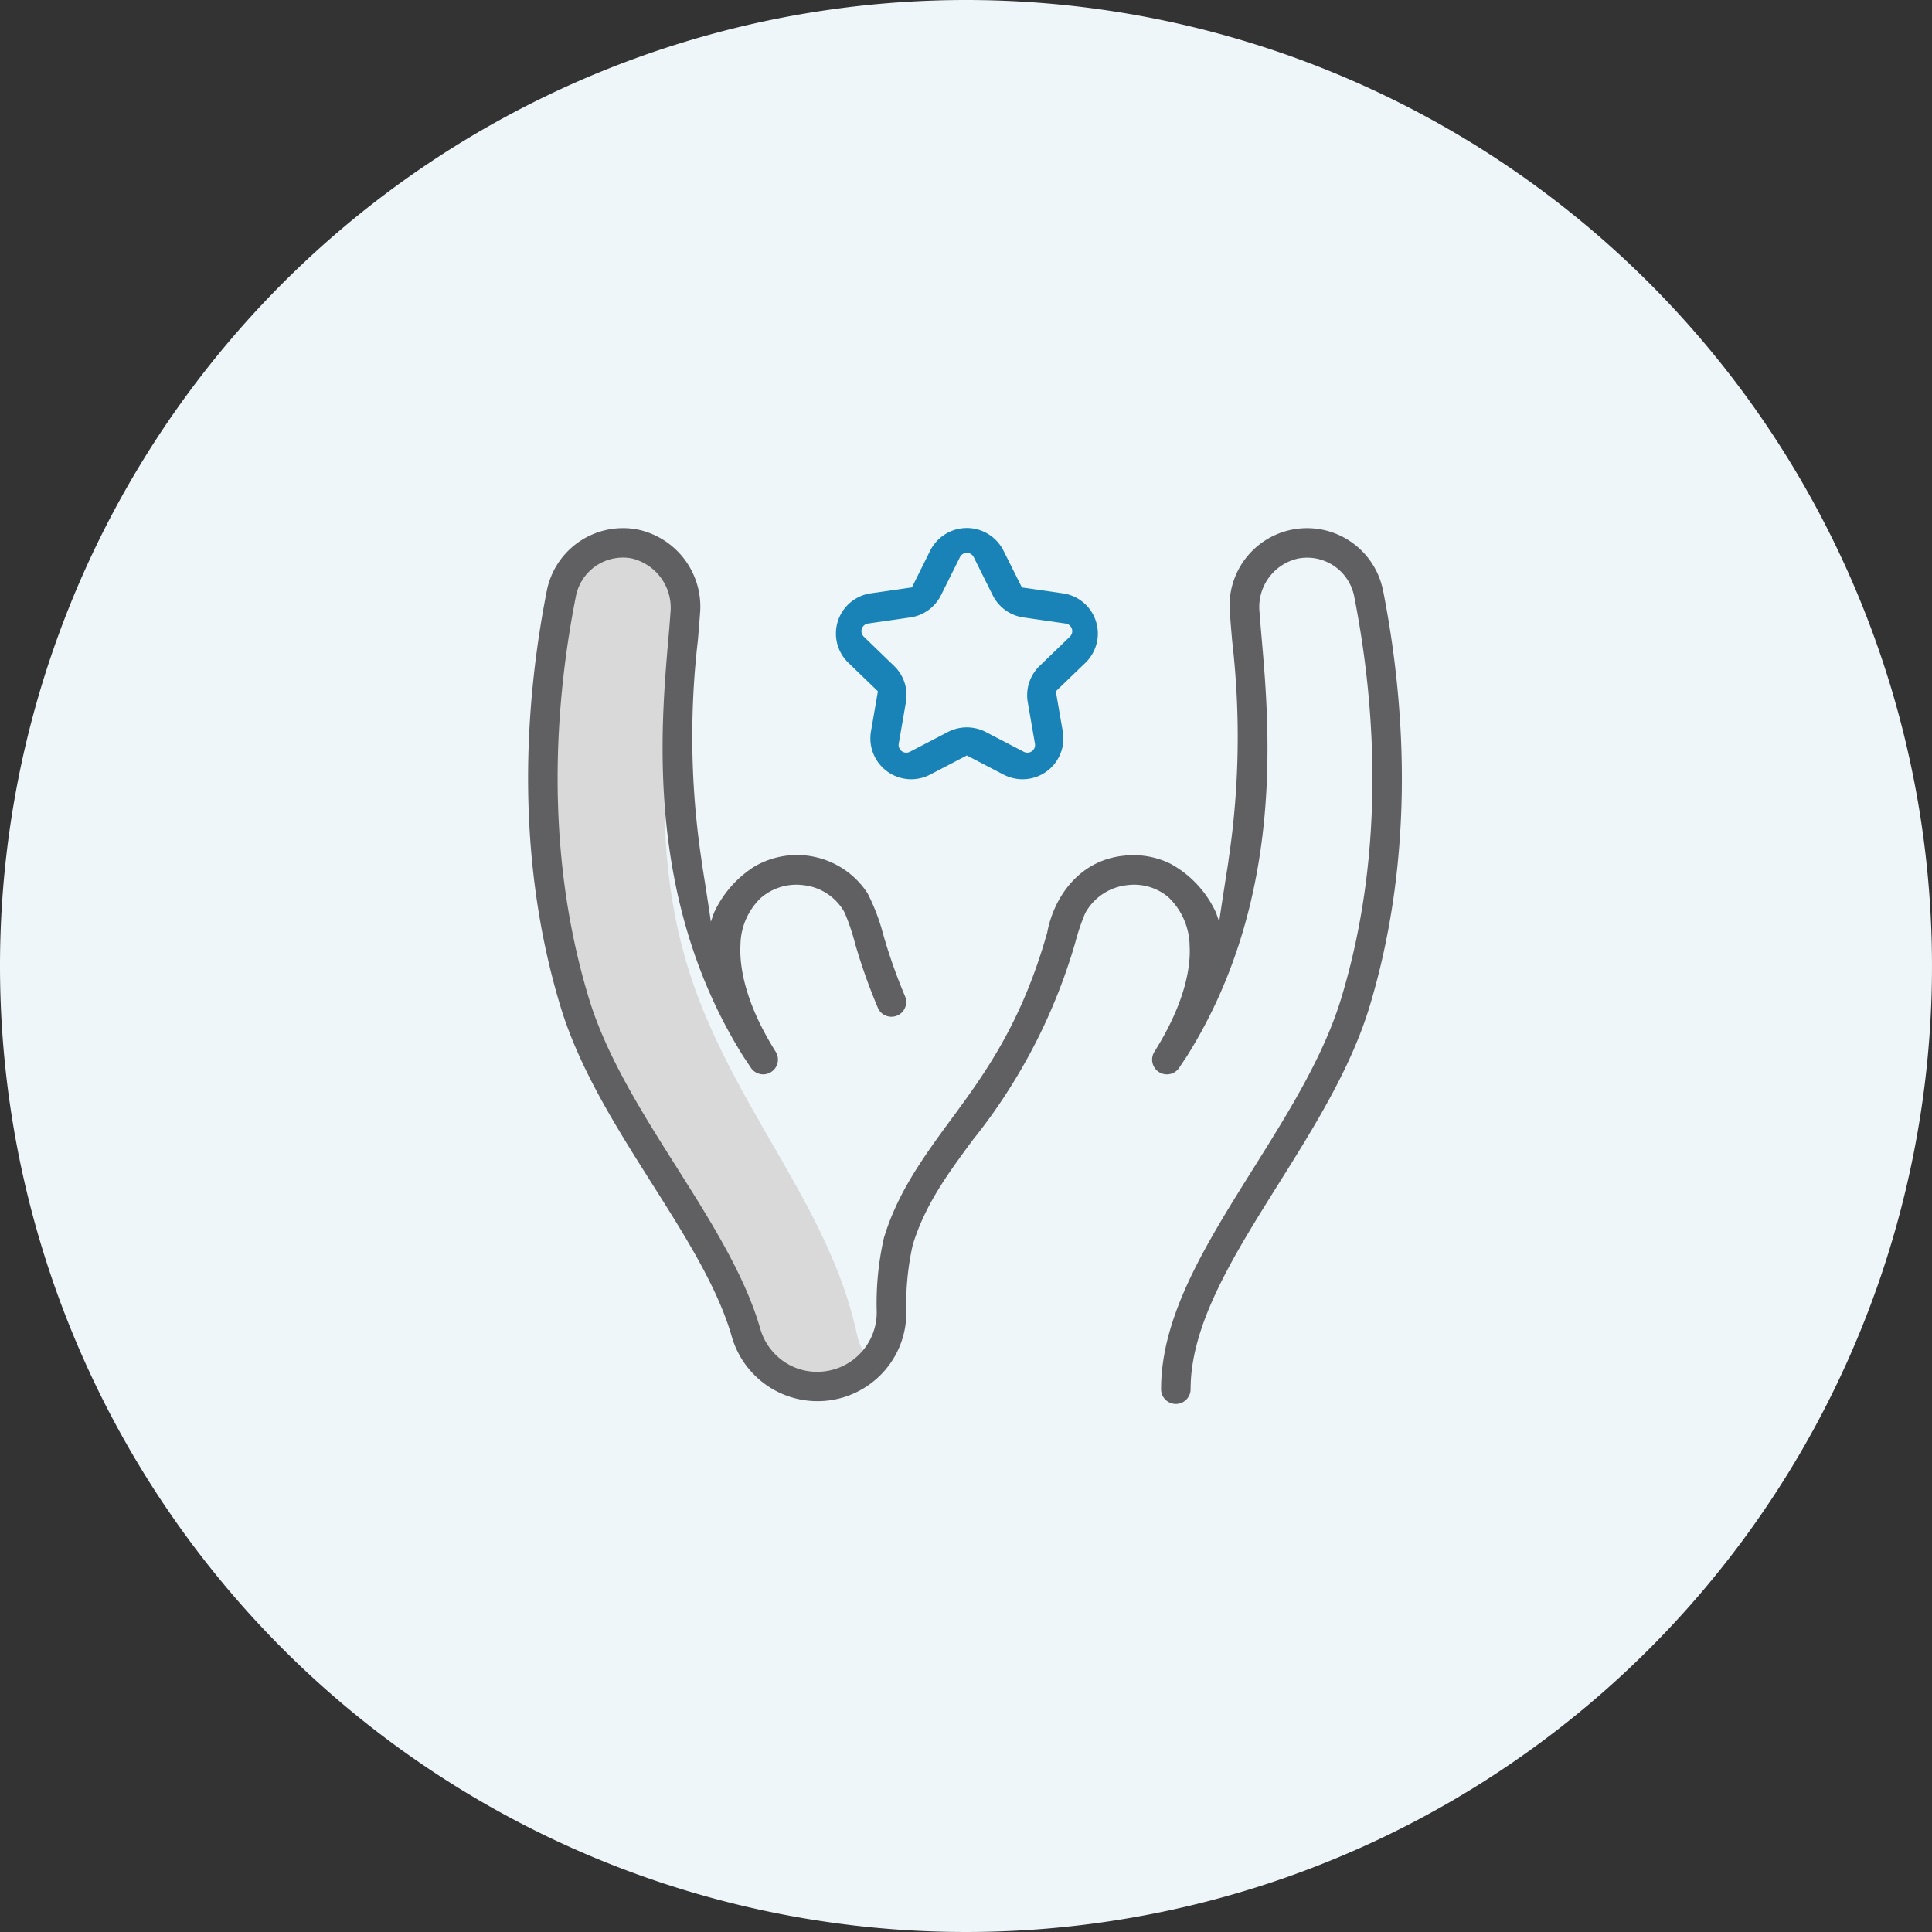 <svg xmlns="http://www.w3.org/2000/svg" width="161" height="161" viewBox="0 0 161 161">
  <rect x="0" y="0" width="161" height="161" fill="#333333" stroke="none"/>
  <g id="Grupo_320" data-name="Grupo 320" transform="translate(-113 -50)">
    <path id="Caminho_315" data-name="Caminho 315" d="M80.5,0A80.5,80.5,0,1,1,0,80.5,80.5,80.5,0,0,1,80.5,0Z" transform="translate(113 50)" fill="#eef6fa"/>
    <g id="Grupo_199" data-name="Grupo 199" transform="translate(-76.316 22.968)">
      <path id="Caminho_19" data-name="Caminho 19" d="M456.531,994.584c-2.086-10-8.94-17.448-13-27.58-5.023-12.517-2.7-25.371-1.36-32.742a5.385,5.385,0,0,0-4.254-5.759,5.2,5.2,0,0,0-6.058,4.088c-1.417,7.124-3.071,20.37,1.1,34.116,2.992,9.87,11.8,18.828,14.3,27.58a6.141,6.141,0,0,0,5.908,4.456c2.194,0,2.818-1.149,3.9-2.873A4.623,4.623,0,0,1,456.531,994.584Z" transform="translate(-195.759 -856.149)" fill="#d9d9d9"/>
      <path id="Caminho_275" data-name="Caminho 275" d="M500.35,932.48l-.023-.1a6.458,6.458,0,0,0-12.752,1.967c.049.712.113,1.471.183,2.273a69.142,69.142,0,0,1-.313,18.28h.007s-.028.176-.072.459c-.005.031-.008.062-.013.092l-.078.489c-.218,1.4-.582,3.744-.614,4.055l-.257-.738a8.834,8.834,0,0,0-3.807-4.1,7.016,7.016,0,0,0-3.818-.674c-3.963.38-5.952,3.7-6.452,6.421-2.167,7.639-5.234,11.8-8.2,15.82-2.406,3.276-4.331,6.065-5.406,9.613a24.527,24.527,0,0,0-.6,6.146,4.953,4.953,0,0,1-4.9,5.015,4.852,4.852,0,0,1-3.514-1.416,4.95,4.95,0,0,1-1.275-2.116c-1.271-4.478-4.177-9.073-6.987-13.518-2.878-4.552-5.851-9.254-7.319-14.1-3.86-12.732-2.71-25.255-1.066-33.52a3.991,3.991,0,0,1,4.622-3.118,4.227,4.227,0,0,1,3.244,4.608c-.034.536-.092,1.259-.168,2.1-.659,7.631-1.884,21.841,6.261,34.819l.184.274c.192.286.344.512.41.616a1.231,1.231,0,0,0,1.7.394,1.231,1.231,0,0,0,.387-1.7c-2.743-4.353-3.015-7.432-2.934-8.88a5.528,5.528,0,0,1,1.682-3.919,4.536,4.536,0,0,1,3.591-1.073,4.465,4.465,0,0,1,3.347,2.172l.063.121a17.754,17.754,0,0,1,.863,2.548,47.756,47.756,0,0,0,1.916,5.4,1.2,1.2,0,0,0,.67.634,1.23,1.23,0,0,0,1.588-1.611,44.987,44.987,0,0,1-1.816-5.135,17.165,17.165,0,0,0-1.314-3.459,7.02,7.02,0,0,0-9.044-2.432l-.028.014c-.15.076-.3.163-.445.251a9,9,0,0,0-3.284,3.807l-.257.738c-.026-.254-.273-1.859-.481-3.2l-.212-1.339c-.011-.066-.018-.133-.028-.2-.034-.217-.056-.355-.056-.355h.006a69.254,69.254,0,0,1-.312-18.333c.07-.827.132-1.542.175-2.178a6.569,6.569,0,0,0-5.273-7.1,6.475,6.475,0,0,0-7.478,5.065c-1.694,8.542-2.873,21.5,1.131,34.707,1.571,5.18,4.641,10.038,7.612,14.734,2.828,4.473,5.5,8.694,6.679,12.827a7.431,7.431,0,0,0,9.212,5.022,7.448,7.448,0,0,0,3.187-1.9,7.346,7.346,0,0,0,2.127-5.27,22.519,22.519,0,0,1,.536-5.553c1.035-3.36,2.869-5.85,4.993-8.732a47.345,47.345,0,0,0,8.548-16.453,17.9,17.9,0,0,1,.8-2.388l.062-.127a4.532,4.532,0,0,1,3.471-2.28,4.441,4.441,0,0,1,3.4.979,5.7,5.7,0,0,1,1.8,4.124c.081,1.389-.191,4.419-2.936,8.779a1.23,1.23,0,0,0,2.082,1.311c.066-.1.218-.332.362-.545l.252-.375c8.133-12.961,6.906-27.171,6.247-34.806l-.013-.147c-.069-.805-.126-1.456-.166-2.039a4.135,4.135,0,0,1,3.154-4.487,4.075,4.075,0,0,1,.811-.085,4,4,0,0,1,3.911,3.177c1.641,8.278,2.788,20.813-1.066,33.525-1.466,4.841-4.435,9.582-7.307,14.166-3.966,6.326-7.711,12.3-7.711,18.426a1.23,1.23,0,0,0,2.461,0c0-5.411,3.552-11.081,7.312-17.084,2.966-4.736,6.031-9.626,7.6-14.794C503.185,953.913,502.024,941,500.35,932.48Z" transform="translate(-195.759 -856.149)" fill="#606062"/>
      <path id="Caminho_276" data-name="Caminho 276" d="M458.233,940.788l-.58,3.36a3.435,3.435,0,0,0-.047.556,3.409,3.409,0,0,0,3.4,3.415,3.438,3.438,0,0,0,1.583-.39l3.056-1.593,3.056,1.593a3.425,3.425,0,0,0,2.154.342,3.4,3.4,0,0,0,2.786-3.926l-.581-3.354,2.47-2.382a3.405,3.405,0,0,0,1-1.959,3.391,3.391,0,0,0-2.879-3.824l-3.418-.491L468.7,929.07a3.439,3.439,0,0,0-1.525-1.525,3.383,3.383,0,0,0-1.526-.364,3.425,3.425,0,0,0-3.06,1.89l-1.521,3.059-3.415.492a3.4,3.4,0,0,0-1.966,1,3.385,3.385,0,0,0,.08,4.786Zm2.7-6.154a3.4,3.4,0,0,0,2.556-1.848l1.583-3.18a.64.64,0,0,1,1.145,0l1.586,3.181a3.4,3.4,0,0,0,2.555,1.847l3.522.509a.64.64,0,0,1,.353,1.093l-2.529,2.444a3.385,3.385,0,0,0-.983,3.011l.6,3.465a.64.64,0,0,1-.926.677l-3.167-1.65a3.425,3.425,0,0,0-3.166,0l-3.166,1.649a.64.64,0,0,1-.926-.677l.6-3.47a3.372,3.372,0,0,0-.979-3l-2.534-2.45a.64.64,0,0,1,.353-1.093Z" transform="translate(-195.759 -856.149)" fill="#1983b8"/>
    </g>
  </g>
</svg>
